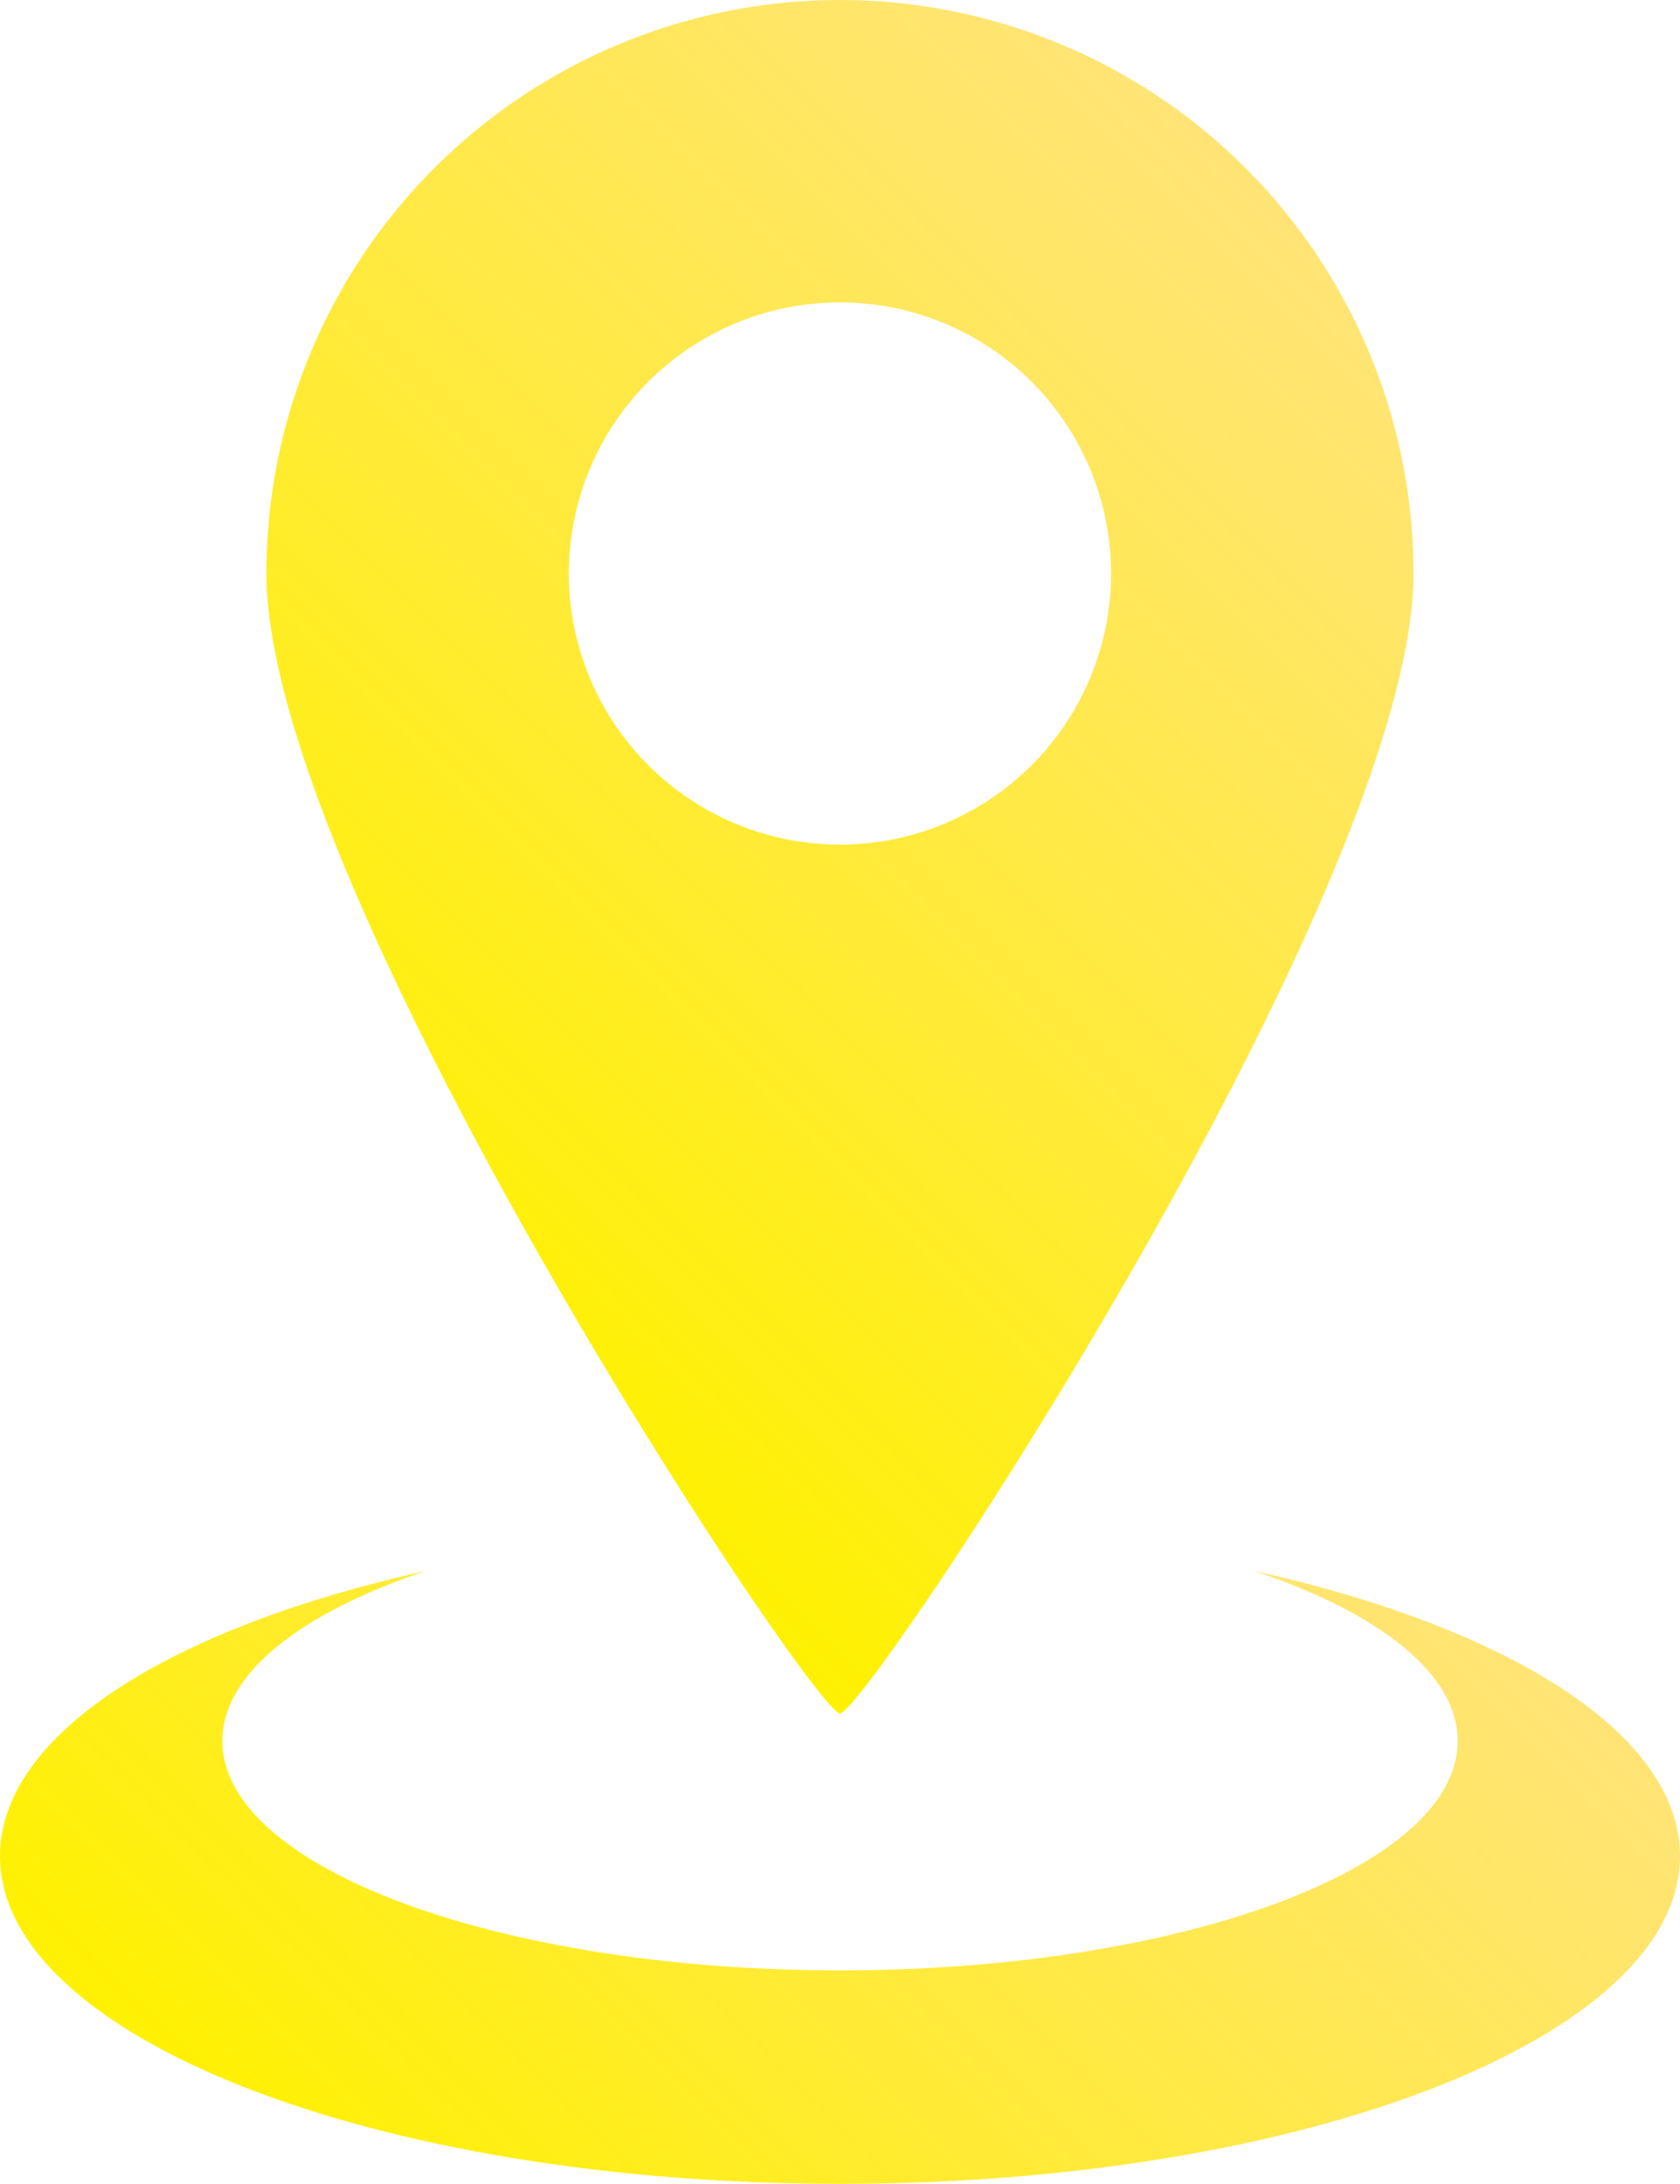 <svg xmlns="http://www.w3.org/2000/svg" xmlns:xlink="http://www.w3.org/1999/xlink" width="27.694" height="36" viewBox="0 0 27.694 36">
  <defs>
    <style>
      .\32 50f6026-1ad2-438b-a85b-f28c6060b800 {
        fill: url(#ad2bae36-912c-44da-b14a-b13cf237d0d4);
      }

      .\30 9533b8a-2a55-4309-8785-01ec769f3ae7 {
        fill: url(#602376bd-8d67-4900-8eae-9fcec241bd80);
      }
    </style>
    <linearGradient id="ad2bae36-912c-44da-b14a-b13cf237d0d4" x1="5.8" y1="20.226" x2="21.894" y2="4.132" gradientUnits="userSpaceOnUse">
      <stop offset="0" stop-color="#fff100"/>
      <stop offset="1" stop-color="#ffde55" stop-opacity="0.806"/>
    </linearGradient>
    <linearGradient id="602376bd-8d67-4900-8eae-9fcec241bd80" x1="6.413" y1="38.031" x2="21.28" y2="23.164" xlink:href="#ad2bae36-912c-44da-b14a-b13cf237d0d4"/>
  </defs>
  <title>Asset 2</title>
  <g id="a137430c-ce18-4d2a-9e6b-7f4b3c0fdfbb" data-name="Layer 2">
    <g id="f1157fa4-e5a7-4db8-a807-8c6fac4d78ff" data-name="Layer 1">
      <path class="250f6026-1ad2-438b-a85b-f28c6060b800" d="M13.847,28.245c.433,0,9.454-13.57,9.454-18.79a9.454,9.454,0,1,0-18.909,0C4.392,14.675,13.413,28.245,13.847,28.245ZM9.377,9.454a4.469,4.469,0,1,1,4.469,4.469A4.47,4.47,0,0,1,9.377,9.454Z"/>
      <path class="09533b8a-2a55-4309-8785-01ec769f3ae7" d="M20.681,25.898c2.056.692,3.348,1.691,3.348,2.802,0,2.088-4.56,3.781-10.182,3.781S3.665,30.788,3.665,28.7c0-1.111,1.292-2.11,3.348-2.802C2.825,26.827,0,28.584,0,30.597,0,33.58,6.201,36,13.847,36S27.694,33.58,27.694,30.597C27.694,28.584,24.868,26.827,20.681,25.898Z"/>
    </g>
  </g>
</svg>
